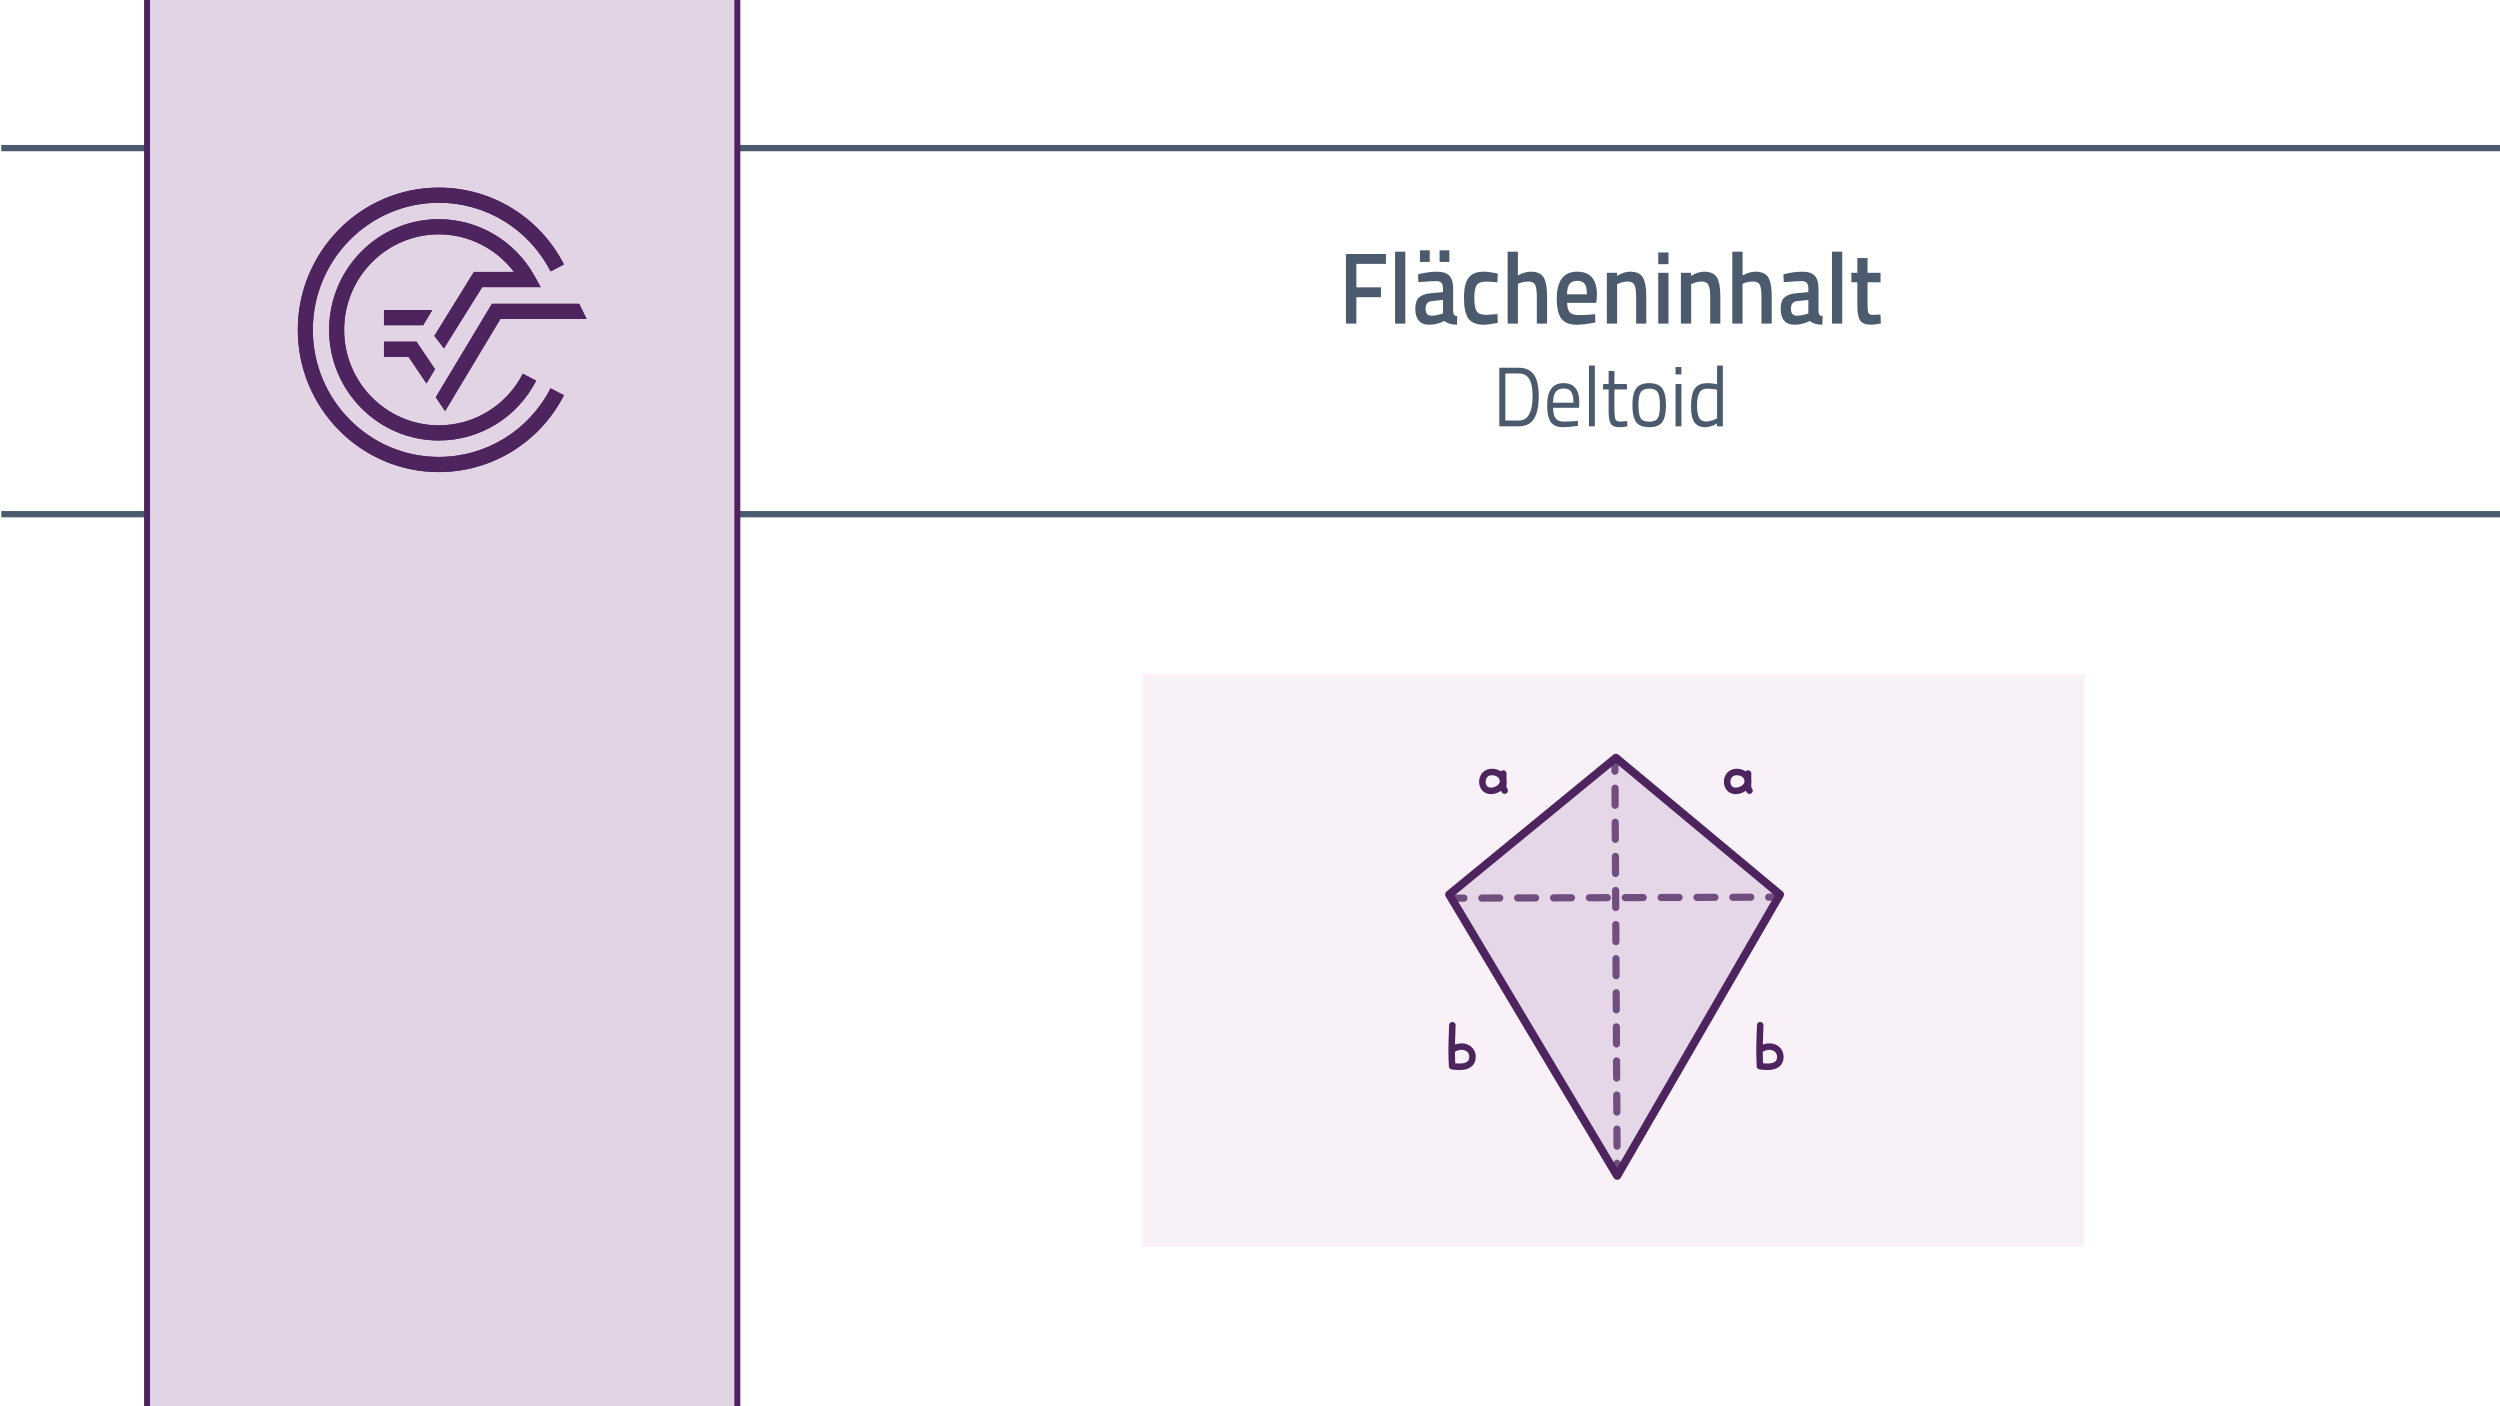 <?xml version="1.0" encoding="UTF-8"?>
<svg id="b" data-name="Ebene 2" xmlns="http://www.w3.org/2000/svg" width="1920" height="1080" viewBox="0 0 1920 1080">
  <rect x="0" y="0" width="1920" height="1080" fill="#808080" stroke="none"/>
  <rect x=".387" y="-1.5" width="1919.613" height="1082.5" fill="#fff" stroke="#fff" stroke-miterlimit="10"/>
  <rect x="877.341" y="517.653" width="723.545" height="439.705" fill="#f8f1f8" stroke-width="0"/>
  <path d="m1115.424,787.364c-.424,10.117-.585,17.529-.564,19.159.027,2.071.086,4.513.086,4.513,0,.004,0,.006,0,.006.015.616.031,1.234.049,1.855.059,2.004.135,3.986.228,5.946.523.093,1.241.202,2.099.271,3.06.246,9.605.772,12.303-3.1,1.751-2.514,1.66-6.565-.289-9.14-2.769-3.659-9.375-4.456-14.477-.349" fill="none" stroke="#4e245f" stroke-linecap="round" stroke-linejoin="round" stroke-width="5"/>
  <g>
    <g>
      <path d="m1033.682,248.531v-53.459h30.722v7.57h-22.698v18.027h18.867v7.57h-18.867v20.291h-8.023Z" fill="#4b5b6d" stroke-width="0"/>
      <path d="m1071.414,248.531v-55.254h7.879v55.254h-7.879Z" fill="#4b5b6d" stroke-width="0"/>
      <path d="m1116.013,221.529v17.793c.047,1.145.325,1.99.831,2.536s1.289.897,2.35,1.054l-.217,6.477c-4.146,0-7.35-.961-9.614-2.887-3.856,1.926-7.734,2.887-11.638,2.887-7.182,0-10.771-4.136-10.771-12.408,0-3.953.976-6.814,2.928-8.584,1.951-1.769,4.951-2.836,8.999-3.199l9.325-.859v-2.809c0-2.081-.423-3.538-1.266-4.371-.844-.832-2.085-1.248-3.723-1.248-3.084,0-6.939.208-11.565.624l-2.312.155-.29-6.008c5.252-1.354,10.084-2.029,14.493-2.029s7.59,1.027,9.542,3.082c1.951,2.057,2.928,5.32,2.928,9.795Zm-25.517-20.369v-8.896h7.518v8.896h-7.518Zm9.324,30.045c-3.325.312-4.987,2.264-4.987,5.854s1.47,5.385,4.409,5.385c2.409,0,4.963-.416,7.662-1.248l1.302-.469v-10.379l-8.386.857Zm5.783-30.045v-8.896h7.518v8.896h-7.518Z" fill="#4b5b6d" stroke-width="0"/>
      <path d="m1139.432,208.652c2.554,0,5.566.364,9.036,1.092l1.807.391-.289,6.711c-3.808-.416-6.627-.624-8.457-.624-3.663,0-6.121.886-7.373,2.653-1.254,1.77-1.88,5.1-1.88,9.989s.603,8.272,1.808,10.146c1.204,1.873,3.71,2.81,7.518,2.81l8.457-.624.217,6.789c-4.868.937-8.529,1.404-10.987,1.404-5.493,0-9.36-1.6-11.602-4.799s-3.361-8.441-3.361-15.726,1.181-12.474,3.542-15.569c2.36-3.094,6.217-4.643,11.565-4.643Z" fill="#4b5b6d" stroke-width="0"/>
      <path d="m1165.742,248.531h-7.879v-55.254h7.879v18.262c3.565-1.924,6.867-2.887,9.903-2.887,4.818,0,8.107,1.471,9.866,4.408,1.759,2.94,2.639,7.793,2.639,14.555v20.916h-7.879v-20.682c0-4.214-.41-7.205-1.229-8.975-.82-1.768-2.555-2.653-5.205-2.653-2.312,0-4.626.417-6.939,1.249l-1.156.469v30.592Z" fill="#4b5b6d" stroke-width="0"/>
      <path d="m1223.063,241.508l2.023-.234.146,6.32c-5.494,1.197-10.362,1.795-14.602,1.795-5.35,0-9.193-1.586-11.529-4.76-2.339-3.173-3.506-8.246-3.506-15.219,0-13.838,5.228-20.758,15.686-20.758,10.12,0,15.18,5.957,15.18,17.871l-.506,6.087h-22.408c.047,3.227.697,5.593,1.951,7.102,1.253,1.51,3.59,2.263,7.012,2.263s6.939-.155,10.554-.467Zm-4.337-15.453c0-3.85-.567-6.541-1.699-8.077-1.133-1.534-3.048-2.302-5.746-2.302s-4.662.807-5.892,2.419c-1.229,1.613-1.868,4.267-1.915,7.96h15.252Z" fill="#4b5b6d" stroke-width="0"/>
      <path d="m1241.929,248.531h-7.878v-39.021h7.806v2.42c3.518-2.186,6.844-3.277,9.977-3.277,4.818,0,8.107,1.471,9.867,4.408,1.758,2.94,2.637,7.793,2.637,14.555v20.916h-7.807v-20.682c0-4.214-.422-7.205-1.264-8.975-.844-1.768-2.566-2.653-5.168-2.653-2.459,0-4.82.521-7.084,1.562l-1.086.468v30.28Z" fill="#4b5b6d" stroke-width="0"/>
      <path d="m1273.517,202.877v-8.975h7.879v8.975h-7.879Zm0,45.654v-39.021h7.879v39.021h-7.879Z" fill="#4b5b6d" stroke-width="0"/>
      <path d="m1298.815,248.531h-7.879v-39.021h7.807v2.42c3.518-2.186,6.843-3.277,9.976-3.277,4.818,0,8.107,1.471,9.867,4.408,1.758,2.94,2.638,7.793,2.638,14.555v20.916h-7.807v-20.682c0-4.214-.422-7.205-1.265-8.975-.844-1.768-2.566-2.653-5.168-2.653-2.458,0-4.819.521-7.084,1.562l-1.085.468v30.28Z" fill="#4b5b6d" stroke-width="0"/>
      <path d="m1338.282,248.531h-7.879v-55.254h7.879v18.262c3.566-1.924,6.867-2.887,9.903-2.887,4.818,0,8.107,1.471,9.867,4.408,1.758,2.94,2.638,7.793,2.638,14.555v20.916h-7.879v-20.682c0-4.214-.41-7.205-1.229-8.975-.82-1.768-2.555-2.653-5.204-2.653-2.313,0-4.627.417-6.939,1.249l-1.157.469v30.592Z" fill="#4b5b6d" stroke-width="0"/>
      <path d="m1396.615,221.529v17.793c.048,1.145.326,1.99.832,2.536s1.288.897,2.349,1.054l-.217,6.477c-4.145,0-7.349-.961-9.613-2.887-3.856,1.926-7.734,2.887-11.638,2.887-7.182,0-10.771-4.136-10.771-12.408,0-3.953.976-6.814,2.927-8.584,1.952-1.769,4.952-2.836,9-3.199l9.324-.859v-2.809c0-2.081-.422-3.538-1.265-4.371-.844-.832-2.085-1.248-3.723-1.248-3.085,0-6.939.208-11.565.624l-2.313.155-.289-6.008c5.252-1.354,10.084-2.029,14.493-2.029s7.59,1.027,9.542,3.082c1.951,2.057,2.927,5.32,2.927,9.795Zm-16.191,9.676c-3.325.312-4.987,2.264-4.987,5.854s1.469,5.385,4.409,5.385c2.409,0,4.963-.416,7.662-1.248l1.301-.469v-10.379l-8.385.857Z" fill="#4b5b6d" stroke-width="0"/>
      <path d="m1406.951,248.531v-55.254h7.88v55.254h-7.88Z" fill="#4b5b6d" stroke-width="0"/>
      <path d="m1444.25,216.768h-9.976v17.17c0,3.174.217,5.281.65,6.32.434,1.042,1.542,1.562,3.325,1.562l5.927-.234.362,6.79c-3.229.676-5.688,1.014-7.373,1.014-4.097,0-6.903-1.014-8.422-3.043-1.518-2.029-2.276-5.854-2.276-11.473v-18.105h-4.627v-7.258h4.627v-11.315h7.807v11.315h9.976v7.258Z" fill="#4b5b6d" stroke-width="0"/>
    </g>
    <g>
      <path d="m1166.343,327.42h-14.879v-45.006h14.879c6.786,0,11.284,2.906,13.493,8.715,1.285,3.34,1.928,7.719,1.928,13.138,0,11.316-2.61,18.448-7.831,21.397-2.088,1.17-4.618,1.756-7.59,1.756Zm10.662-23.153c0-8.628-1.787-14.004-5.361-16.129-1.445-.866-3.213-1.301-5.301-1.301h-10.24v36.16h10.24c7.108,0,10.662-6.243,10.662-18.73Z" fill="#4b5b6d" stroke-width="0"/>
      <path d="m1210.016,323.387l1.747-.195.12,3.838c-4.578.693-8.493,1.041-11.746,1.041-4.338,0-7.41-1.355-9.217-4.065-1.808-2.709-2.711-6.927-2.711-12.649,0-11.402,4.196-17.104,12.59-17.104,4.056,0,7.088,1.226,9.096,3.675s3.013,6.299,3.013,11.544l-.241,3.707h-19.879c0,3.599.603,6.266,1.808,7.999,1.204,1.734,3.303,2.602,6.295,2.602s6.033-.13,9.126-.391Zm-1.627-14.112c0-3.989-.593-6.807-1.776-8.454-1.186-1.648-3.113-2.473-5.783-2.473s-4.679.869-6.024,2.602c-1.346,1.735-2.038,4.51-2.078,8.325h15.662Z" fill="#4b5b6d" stroke-width="0"/>
      <path d="m1220.315,327.42v-46.696h4.519v46.696h-4.519Z" fill="#4b5b6d" stroke-width="0"/>
      <path d="m1249.472,299.129h-9.578v15.543c0,3.73.25,6.179.752,7.35.502,1.17,1.697,1.756,3.584,1.756l5.361-.391.301,4.033c-2.689.477-4.738.715-6.143.715-3.133,0-5.302-.823-6.507-2.471-1.205-1.648-1.808-4.791-1.808-9.431v-17.104h-4.276v-4.228h4.276v-9.95h4.459v9.95h9.578v4.228Z" fill="#4b5b6d" stroke-width="0"/>
      <path d="m1253.687,311.096c0-5.939.983-10.232,2.952-12.877,1.967-2.645,5.29-3.968,9.97-3.968s7.99,1.323,9.939,3.968c1.947,2.645,2.921,6.938,2.921,12.877s-.924,10.254-2.771,12.941c-1.848,2.689-5.222,4.033-10.12,4.033s-8.273-1.344-10.12-4.033c-1.848-2.688-2.771-7.001-2.771-12.941Zm4.639-.098c0,4.748.532,8.075,1.597,9.982,1.063,1.908,3.292,2.861,6.687,2.861s5.611-.942,6.656-2.828c1.044-1.887,1.566-5.213,1.566-9.983s-.583-8.054-1.747-9.853c-1.166-1.799-3.324-2.699-6.476-2.699s-5.322.9-6.506,2.699c-1.186,1.799-1.777,5.072-1.777,9.82Z" fill="#4b5b6d" stroke-width="0"/>
      <path d="m1286.818,287.553v-5.658h4.519v5.658h-4.519Zm0,39.867v-32.519h4.519v32.519h-4.519Z" fill="#4b5b6d" stroke-width="0"/>
      <path d="m1323.143,280.724v46.696h-4.457v-2.212c-3.094,1.909-6.145,2.862-9.157,2.862-1.606,0-3.012-.218-4.216-.65-1.205-.434-2.33-1.214-3.374-2.342-2.168-2.342-3.253-6.666-3.253-12.975s.974-10.861,2.922-13.658c1.947-2.796,5.17-4.194,9.668-4.194,2.329,0,4.799.282,7.41.846v-14.373h4.457Zm-15.662,42.534c.723.303,1.657.455,2.802.455s2.429-.205,3.854-.618c1.426-.411,2.54-.813,3.344-1.203l1.205-.585v-22.048c-2.571-.521-4.961-.78-7.169-.78-3.053,0-5.181,1.052-6.386,3.154-1.204,2.104-1.807,5.365-1.807,9.787,0,5.031.702,8.412,2.108,10.146.642.824,1.325,1.388,2.048,1.691Z" fill="#4b5b6d" stroke-width="0"/>
    </g>
  </g>
  <g>
    <path d="m1139.909,595.705c-1.952,2.7-1.988,7.027.241,9.622,3.084,3.59,8.884,1.979,11.661-.431.589-.511,2.166-1.874,2.459-4.148.342-2.657-1.267-4.665-1.532-4.985-2.756-3.322-9.745-4.324-12.828-.058Z" fill="none" stroke="#4e245f" stroke-linecap="round" stroke-linejoin="round" stroke-width="5"/>
    <path d="m1154.508,594.07c-.011.303-.024.74-.034,1.266-.047,2.634.089,3.141.085,5.048-.007,3.08-.366,3.836.251,5.37.257.639.569,1.127.799,1.447" fill="none" stroke="#4e245f" stroke-linecap="round" stroke-linejoin="round" stroke-width="5"/>
  </g>
  <g>
    <path d="m1327.909,595.705c-1.952,2.7-1.988,7.027.241,9.622,3.084,3.59,8.884,1.979,11.661-.431.589-.511,2.166-1.874,2.459-4.148.342-2.657-1.267-4.665-1.532-4.985-2.756-3.322-9.745-4.324-12.828-.058Z" fill="none" stroke="#4e245f" stroke-linecap="round" stroke-linejoin="round" stroke-width="5"/>
    <path d="m1342.508,594.07c-.011.303-.024.74-.034,1.266-.047,2.634.089,3.141.085,5.048-.007,3.08-.366,3.836.251,5.37.257.639.569,1.127.799,1.447" fill="none" stroke="#4e245f" stroke-linecap="round" stroke-linejoin="round" stroke-width="5"/>
  </g>
  <path d="m1351.851,787.364c-.424,10.117-.585,17.529-.564,19.159.027,2.071.086,4.513.086,4.513,0,.004,0,.006,0,.006.015.616.031,1.234.049,1.855.059,2.004.135,3.986.228,5.946.523.093,1.241.202,2.099.271,3.06.246,9.605.772,12.303-3.1,1.751-2.514,1.66-6.565-.289-9.14-2.769-3.659-9.375-4.456-14.477-.349" fill="none" stroke="#4e245f" stroke-linecap="round" stroke-linejoin="round" stroke-width="5"/>
  <path d="m1242,903l-129-216c42.667-35,85.333-70,128-105l126,105c-41.667,72-83.333,144-125,216Z" fill="#e6d7e8" stroke="#4e245f" stroke-linecap="round" stroke-linejoin="round" stroke-width="6.23"/>
  <g>
    <line x1="1920" y1="113.74" x2="1" y2="113.74" fill="none" stroke="#4b5b6d" stroke-miterlimit="10" stroke-width="4.837"/>
    <line x1="1" y1="394.899" x2="1920" y2="394.899" fill="none" stroke="#4b5b6d" stroke-miterlimit="10" stroke-width="4.837"/>
    <rect x="112.939" y="-.5" width="453.337" height="1082" fill="#e3d4e5" stroke-width="0"/>
    <line x1="112.939" y1="1081.5" x2="112.939" y2="-.5" fill="#e3d4e5" stroke="#4e245f" stroke-miterlimit="10" stroke-width="4.59"/>
    <line x1="566.276" y1="-.5" x2="566.276" y2="1081.5" fill="#e3d4e5" stroke="#4e245f" stroke-miterlimit="10" stroke-width="4.59"/>
    <g>
      <path d="m336.969,350.915c-53.328,0-96.718-43.782-96.718-97.598s43.391-97.6,96.718-97.6c36.269,0,69.179,20.196,85.905,52.715l10.236-5.38c-18.701-36.381-55.551-58.975-96.141-58.975-59.7,0-108.261,48.995-108.261,109.24s48.562,109.245,108.261,109.245c40.59,0,77.428-22.604,96.141-58.983l-10.246-5.363c-16.716,32.499-49.63,52.698-85.895,52.698" fill="#4e245f" stroke-width="0"/>
      <polygon points="334.66 305.077 341.836 315.721 384.313 244.947 450.507 244.947 444.8 233.302 377.804 233.302 334.66 305.077" fill="#4e245f" stroke-width="0"/>
      <polygon points="294.89 274.028 313.728 274.028 327.521 294.49 334.093 283.536 319.839 262.384 294.89 262.384 294.89 274.028" fill="#4e245f" stroke-width="0"/>
      <path d="m370.343,220.497h44.903l-4.821-8.669c-14.884-26.828-43.039-43.498-73.455-43.498-46.435,0-84.215,38.13-84.215,84.987s37.78,84.978,84.215,84.978c31.579,0,60.243-17.59,74.803-45.898l-10.243-5.361c-12.572,24.433-37.307,39.616-64.561,39.616-40.072,0-72.669-32.897-72.669-73.334s32.597-73.334,72.669-73.334c22.8,0,44.117,10.839,57.748,28.865h-30.742l-30.404,49.103,7.375,9.587,29.397-47.041Z" fill="#4e245f" stroke-width="0"/>
      <polygon points="331.977 238.117 294.89 238.117 294.89 249.763 324.987 249.763 331.977 238.117" fill="#4e245f" stroke-width="0"/>
      <path d="m336.969,350.915c-53.328,0-96.718-43.782-96.718-97.598s43.391-97.6,96.718-97.6c36.269,0,69.179,20.196,85.905,52.715l10.236-5.38c-18.701-36.381-55.551-58.975-96.141-58.975-59.7,0-108.261,48.995-108.261,109.24s48.562,109.245,108.261,109.245c40.59,0,77.428-22.604,96.141-58.983l-10.246-5.363c-16.716,32.499-49.63,52.698-85.895,52.698" fill="#4e245f" stroke-width="0"/>
      <polygon points="334.66 305.077 341.836 315.721 384.313 244.947 450.507 244.947 444.8 233.302 377.804 233.302 334.66 305.077" fill="#4e245f" stroke-width="0"/>
      <polygon points="294.89 274.028 313.728 274.028 327.521 294.49 334.093 283.536 319.839 262.384 294.89 262.384 294.89 274.028" fill="#4e245f" stroke-width="0"/>
      <path d="m370.343,220.497h44.903l-4.821-8.669c-14.884-26.828-43.039-43.498-73.455-43.498-46.435,0-84.215,38.13-84.215,84.987s37.78,84.978,84.215,84.978c31.579,0,60.243-17.59,74.803-45.898l-10.243-5.361c-12.572,24.433-37.307,39.616-64.561,39.616-40.072,0-72.669-32.897-72.669-73.334s32.597-73.334,72.669-73.334c22.8,0,44.117,10.839,57.748,28.865h-30.742l-30.404,49.103,7.375,9.587,29.397-47.041Z" fill="#4e245f" stroke-width="0"/>
      <polygon points="331.977 238.117 294.89 238.117 294.89 249.763 324.987 249.763 331.977 238.117" fill="#4e245f" stroke-width="0"/>
    </g>
  </g>
  <g opacity=".76">
    <g>
      <path d="m1117.625,689.784c2.213-.007,4.426-.014,6.639-.021" fill="none" stroke="#4e245f" stroke-linecap="round" stroke-linejoin="round" stroke-width="5.533"/>
      <path d="m1138.034,689.719c71.147-.225,142.294-.451,213.441-.676" fill="none" stroke="#4e245f" stroke-dasharray="0 0 13.77 13.77" stroke-linecap="round" stroke-linejoin="round" stroke-width="5.533"/>
      <path d="m1358.361,689.021c2.213-.007,4.426-.014,6.639-.021" fill="none" stroke="#4e245f" stroke-linecap="round" stroke-linejoin="round" stroke-width="5.533"/>
    </g>
  </g>
  <g opacity=".76">
    <g>
      <path d="m1242,900c-.012-2.213-.025-4.426-.037-6.639" fill="none" stroke="#4e245f" stroke-linecap="round" stroke-linejoin="round" stroke-width="5.533"/>
      <path d="m1241.889,880.269c-.527-93.826-1.055-187.652-1.582-281.478" fill="none" stroke="#4e245f" stroke-dasharray="0 0 13.092 13.092" stroke-linecap="round" stroke-linejoin="round" stroke-width="5.533"/>
      <path d="m1240.27,592.245c-.012-2.213-.025-4.426-.037-6.639" fill="none" stroke="#4e245f" stroke-linecap="round" stroke-linejoin="round" stroke-width="5.533"/>
    </g>
  </g>
</svg>